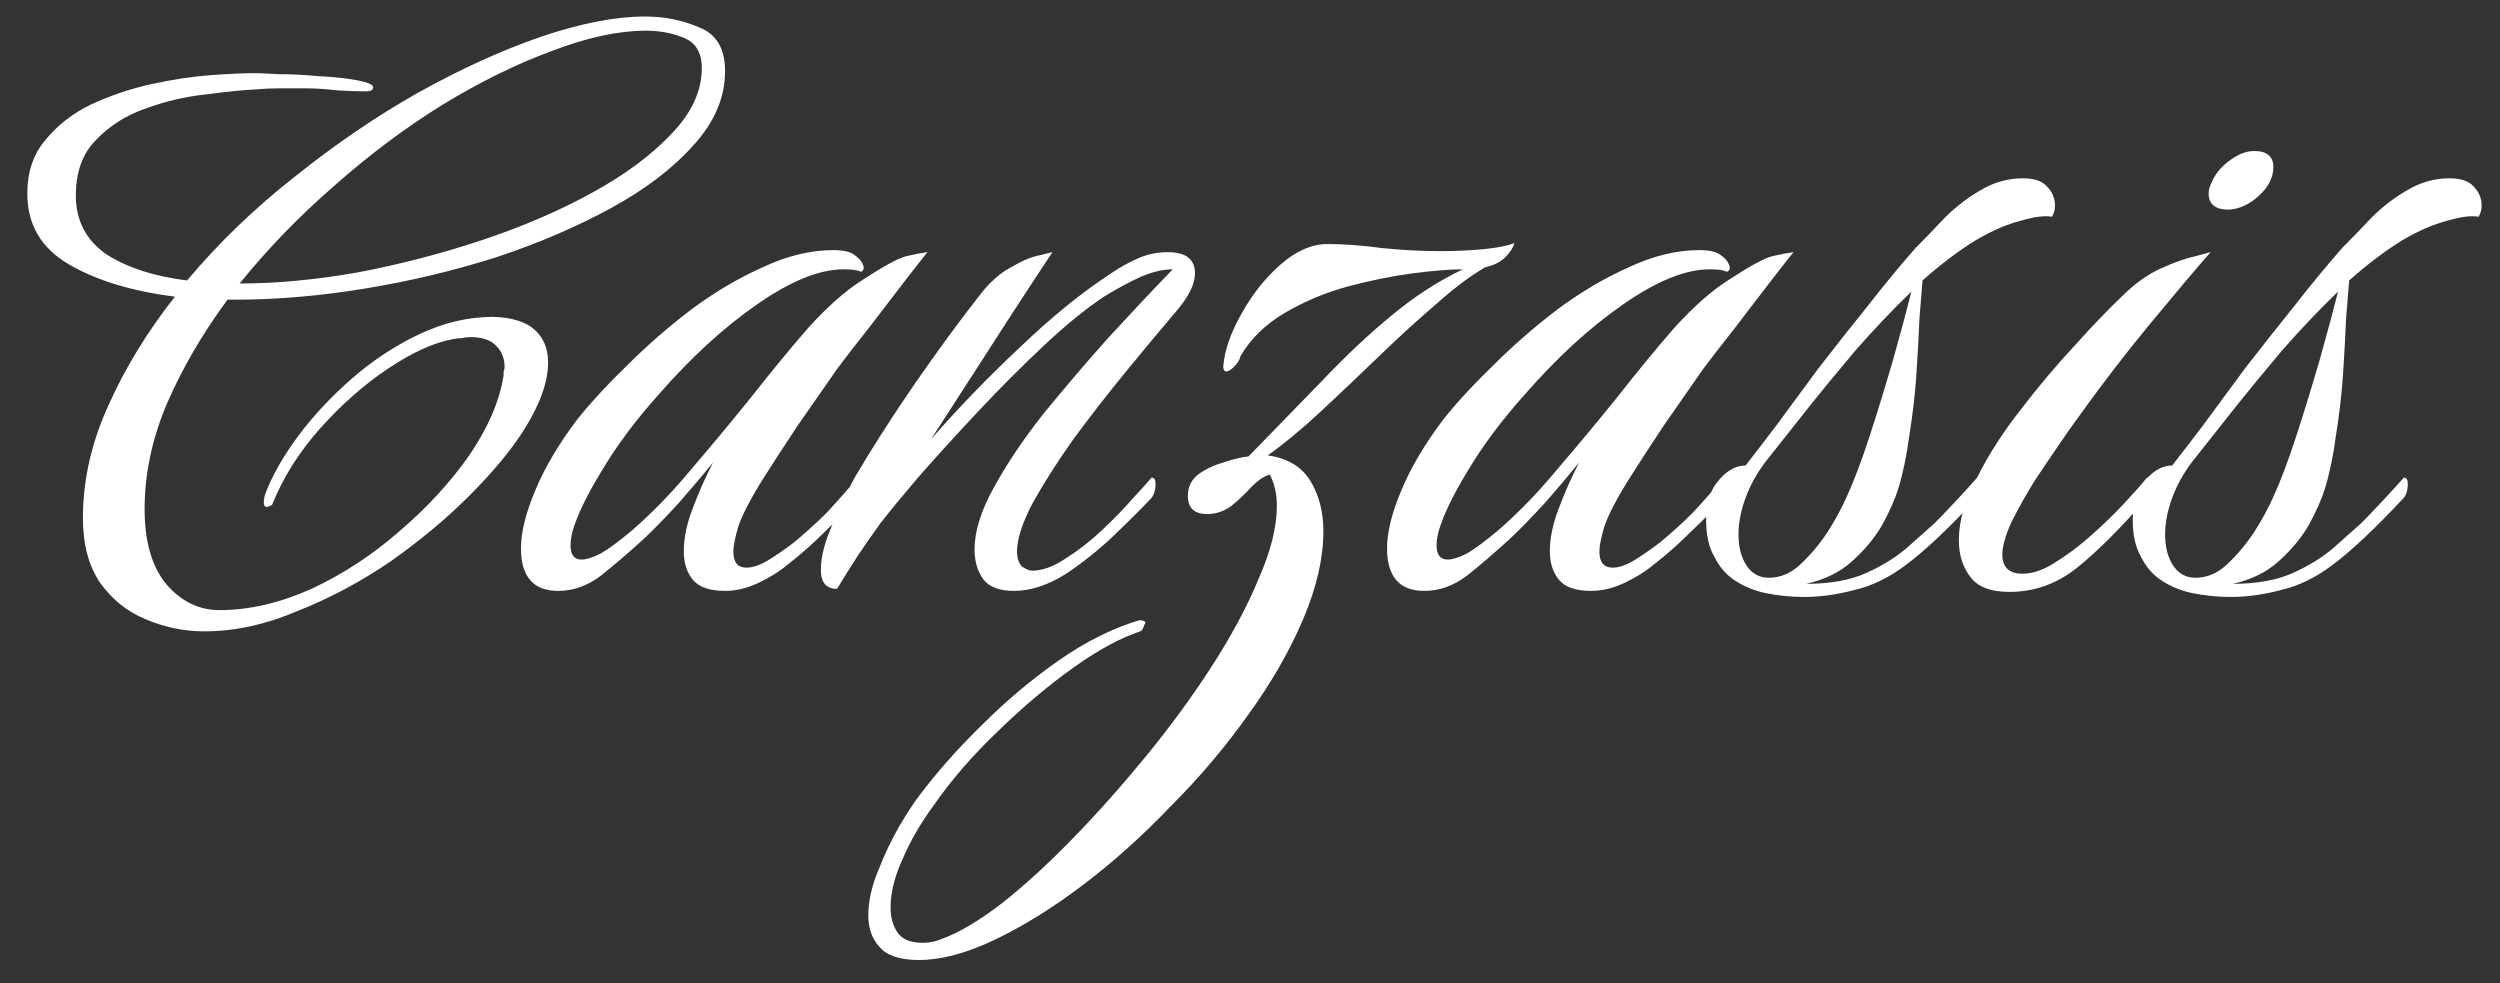 <svg xmlns="http://www.w3.org/2000/svg" width="89" height="35" viewBox="0 0 89 35" fill="none"><rect x="0" y="0" width="89" height="35" fill="#333333" stroke="none"/><path d="M7.272 22.476C6.552 22.476 5.856 22.332 5.184 22.044C4.536 21.78 3.996 21.348 3.564 20.748C3.156 20.148 2.952 19.38 2.952 18.444C2.952 17.1 3.252 15.768 3.852 14.448C4.452 13.104 5.244 11.808 6.228 10.56C4.692 10.368 3.432 9.984 2.448 9.408C1.464 8.832 0.972 7.992 0.972 6.888C0.972 6.12 1.188 5.484 1.62 4.98C2.052 4.452 2.592 4.032 3.24 3.72C3.912 3.408 4.62 3.168 5.364 3C6.132 2.832 6.84 2.724 7.488 2.676C8.16 2.628 8.688 2.604 9.072 2.604C9.192 2.604 9.468 2.616 9.9 2.64C10.356 2.64 10.836 2.664 11.34 2.712C11.868 2.736 12.324 2.784 12.708 2.856C13.092 2.928 13.284 3.012 13.284 3.108C13.284 3.204 13.2 3.252 13.032 3.252C12.72 3.252 12.372 3.24 11.988 3.216C11.604 3.168 11.22 3.144 10.836 3.144C10.548 3.144 10.26 3.144 9.972 3.144C9.684 3.144 9.408 3.156 9.144 3.18C8.664 3.204 8.064 3.264 7.344 3.36C6.624 3.432 5.904 3.6 5.184 3.864C4.488 4.104 3.9 4.476 3.42 4.98C2.94 5.46 2.7 6.12 2.7 6.96C2.7 7.848 3.06 8.544 3.78 9.048C4.524 9.528 5.484 9.84 6.66 9.984C7.788 8.64 9.072 7.404 10.512 6.276C11.952 5.124 13.416 4.128 14.904 3.288C16.416 2.448 17.868 1.788 19.26 1.308C20.676 0.828 21.912 0.588 22.968 0.588C23.664 0.588 24.312 0.72 24.912 0.984C25.512 1.224 25.812 1.74 25.812 2.532C25.812 3.468 25.44 4.344 24.696 5.16C23.976 5.976 23.004 6.72 21.78 7.392C20.556 8.064 19.188 8.652 17.676 9.156C16.164 9.636 14.604 10.008 12.996 10.272C11.388 10.536 9.852 10.668 8.388 10.668H8.1C7.212 11.868 6.492 13.104 5.94 14.376C5.412 15.624 5.148 16.872 5.148 18.12C5.148 19.296 5.412 20.196 5.94 20.82C6.468 21.42 7.092 21.72 7.812 21.72C8.868 21.72 9.96 21.468 11.088 20.964C12.216 20.436 13.26 19.752 14.22 18.912C15.204 18.072 16.032 17.172 16.704 16.212C17.376 15.228 17.784 14.28 17.928 13.368C17.928 13.32 17.928 13.272 17.928 13.224C17.952 13.176 17.964 13.128 17.964 13.08C17.964 12.768 17.868 12.516 17.676 12.324C17.484 12.108 17.172 12 16.74 12C16.644 12 16.548 12.012 16.452 12.036C16.356 12.036 16.248 12.048 16.128 12.072C15.456 12.192 14.688 12.54 13.824 13.116C12.96 13.692 12.144 14.412 11.376 15.276C10.632 16.116 10.068 17.016 9.684 17.976C9.588 18.024 9.528 18.048 9.504 18.048C9.384 18.048 9.36 17.904 9.432 17.616C9.672 16.968 10.056 16.284 10.584 15.564C11.136 14.82 11.784 14.124 12.528 13.476C13.272 12.828 14.076 12.3 14.94 11.892C15.804 11.484 16.68 11.28 17.568 11.28C18.24 11.304 18.732 11.46 19.044 11.748C19.356 12.036 19.512 12.42 19.512 12.9C19.512 13.596 19.224 14.4 18.648 15.312C18.192 16.032 17.544 16.812 16.704 17.652C15.888 18.468 14.952 19.248 13.896 19.992C12.84 20.712 11.736 21.3 10.584 21.756C9.456 22.236 8.352 22.476 7.272 22.476ZM8.532 10.092C9.852 10.092 11.256 9.96 12.744 9.696C14.256 9.408 15.732 9.024 17.172 8.544C18.612 8.064 19.92 7.5 21.096 6.852C22.272 6.204 23.208 5.508 23.904 4.764C24.624 4.02 24.984 3.24 24.984 2.424C24.984 1.872 24.768 1.512 24.336 1.344C23.928 1.176 23.484 1.092 23.004 1.092C22.02 1.092 20.904 1.332 19.656 1.812C18.408 2.268 17.112 2.904 15.768 3.72C14.448 4.536 13.164 5.496 11.916 6.6C10.668 7.68 9.54 8.844 8.532 10.092ZM19.878 21.036C18.991 21.036 18.547 20.532 18.547 19.524C18.547 18.948 18.715 18.264 19.05 17.472C19.387 16.656 19.89 15.804 20.562 14.916C21.043 14.316 21.631 13.68 22.326 13.008C23.023 12.312 23.779 11.652 24.595 11.028C25.434 10.404 26.287 9.9 27.151 9.516C28.015 9.108 28.855 8.904 29.671 8.904C30.03 8.904 30.282 8.964 30.427 9.084C30.57 9.18 30.666 9.288 30.715 9.408C30.762 9.504 30.762 9.576 30.715 9.624C30.691 9.672 30.654 9.684 30.607 9.66C30.511 9.612 30.319 9.588 30.03 9.588C29.166 9.588 28.134 10.008 26.934 10.848C25.759 11.664 24.595 12.732 23.442 14.052C22.627 14.964 21.954 15.864 21.427 16.752C20.898 17.616 20.55 18.336 20.383 18.912C20.334 19.104 20.311 19.272 20.311 19.416C20.311 19.752 20.442 19.92 20.706 19.92C20.875 19.92 21.102 19.848 21.39 19.704C21.678 19.536 22.05 19.26 22.506 18.876C23.227 18.252 23.934 17.52 24.631 16.68C25.351 15.84 26.058 14.988 26.755 14.124C27.451 13.236 28.122 12.42 28.77 11.676C29.442 10.932 30.078 10.368 30.678 9.984C31.447 9.48 31.974 9.192 32.263 9.12C32.575 9.048 32.827 9 33.019 8.976C32.898 9.12 32.635 9.456 32.227 9.984C31.819 10.512 31.387 11.076 30.93 11.676C30.474 12.252 30.102 12.732 29.814 13.116C29.383 13.74 28.915 14.412 28.41 15.132C27.93 15.852 27.486 16.536 27.078 17.184C26.695 17.808 26.43 18.324 26.287 18.732C26.166 19.14 26.107 19.44 26.107 19.632C26.107 20.016 26.262 20.208 26.575 20.208C26.791 20.208 27.043 20.124 27.331 19.956C27.642 19.764 27.954 19.548 28.267 19.308C28.674 18.972 29.058 18.624 29.419 18.264C29.779 17.88 30.151 17.46 30.535 17.004C30.631 17.004 30.678 17.076 30.678 17.22C30.678 17.436 30.631 17.604 30.535 17.724C30.223 18.084 29.838 18.48 29.383 18.912C28.951 19.344 28.518 19.728 28.087 20.064C27.774 20.328 27.415 20.556 27.006 20.748C26.599 20.94 26.203 21.036 25.819 21.036C25.267 21.036 24.883 20.904 24.666 20.64C24.451 20.376 24.343 20.04 24.343 19.632C24.343 19.152 24.451 18.636 24.666 18.084C24.883 17.508 25.122 16.968 25.387 16.464C25.075 16.848 24.678 17.316 24.198 17.868C23.718 18.396 23.287 18.84 22.902 19.2C22.375 19.68 21.87 20.112 21.39 20.496C20.91 20.856 20.407 21.036 19.878 21.036ZM36.098 21.036C35.594 21.036 35.234 20.904 35.018 20.64C34.802 20.352 34.694 19.992 34.694 19.56C34.694 18.912 34.922 18.18 35.378 17.364C35.834 16.524 36.422 15.648 37.142 14.736C37.886 13.824 38.654 12.924 39.446 12.036C40.262 11.148 41.03 10.332 41.75 9.588C41.39 9.588 40.994 9.684 40.562 9.876C40.154 10.068 39.734 10.296 39.302 10.56C38.654 10.992 37.946 11.568 37.178 12.288C36.41 13.008 35.642 13.776 34.874 14.592C34.106 15.408 33.374 16.212 32.678 17.004C32.126 17.652 31.682 18.192 31.346 18.624C31.034 19.056 30.758 19.452 30.518 19.812C30.302 20.148 30.062 20.532 29.798 20.964C29.414 20.964 29.222 20.736 29.222 20.28C29.222 19.8 29.378 19.224 29.69 18.552C29.978 17.88 30.23 17.352 30.446 16.968C31.07 15.912 31.778 14.808 32.57 13.656C33.386 12.48 34.142 11.448 34.838 10.56C35.198 10.08 35.582 9.732 35.99 9.516C36.398 9.276 36.746 9.132 37.034 9.084C37.322 9.012 37.466 8.976 37.466 8.976C37.322 9.192 37.022 9.648 36.566 10.344C36.11 11.04 35.582 11.856 34.982 12.792C34.382 13.728 33.77 14.676 33.146 15.636C34.13 14.508 35.186 13.416 36.314 12.36C37.442 11.28 38.522 10.404 39.554 9.732C39.866 9.516 40.19 9.336 40.526 9.192C40.862 9.048 41.21 8.976 41.57 8.976C42.218 8.976 42.542 9.228 42.542 9.732C42.542 10.116 42.314 10.572 41.858 11.1C41.306 11.748 40.706 12.468 40.058 13.26C39.41 14.052 38.786 14.856 38.186 15.672C37.61 16.488 37.13 17.244 36.746 17.94C36.386 18.636 36.206 19.2 36.206 19.632C36.206 19.872 36.266 20.052 36.386 20.172C36.53 20.268 36.65 20.316 36.746 20.316C37.106 20.316 37.502 20.172 37.934 19.884C38.39 19.596 38.822 19.26 39.23 18.876C39.662 18.468 40.034 18.084 40.346 17.724C40.682 17.364 40.898 17.124 40.994 17.004C41.09 17.004 41.138 17.076 41.138 17.22C41.138 17.436 41.09 17.604 40.994 17.724C40.658 18.084 40.214 18.528 39.662 19.056C39.11 19.584 38.522 20.052 37.898 20.46C37.274 20.844 36.674 21.036 36.098 21.036ZM32.712 34.176C32.04 34.176 31.572 34.02 31.308 33.708C31.044 33.42 30.912 33.048 30.912 32.592C30.912 32.088 31.032 31.548 31.272 30.972C31.488 30.42 31.74 29.892 32.028 29.388C32.316 28.908 32.544 28.56 32.712 28.344C33.36 27.48 34.116 26.628 34.98 25.788C35.82 24.948 36.72 24.192 37.68 23.52C38.64 22.848 39.6 22.368 40.56 22.08C40.704 22.08 40.776 22.116 40.776 22.188C40.752 22.212 40.728 22.26 40.704 22.332C40.68 22.404 40.644 22.452 40.596 22.476C39.924 22.692 39.144 23.112 38.256 23.736C37.344 24.384 36.444 25.14 35.556 26.004C34.644 26.868 33.864 27.768 33.216 28.704C32.76 29.328 32.4 29.952 32.136 30.576C31.848 31.2 31.704 31.776 31.704 32.304C31.704 32.664 31.788 32.964 31.956 33.204C32.124 33.444 32.424 33.564 32.856 33.564C33.096 33.564 33.324 33.516 33.54 33.42C34.14 33.204 34.848 32.784 35.664 32.16C36.456 31.536 37.296 30.768 38.184 29.856C39.072 28.944 39.948 27.96 40.812 26.904C41.676 25.848 42.456 24.78 43.152 23.7C43.848 22.62 44.4 21.588 44.808 20.604C45.24 19.62 45.456 18.756 45.456 18.012C45.456 17.58 45.372 17.208 45.204 16.896C45.012 16.944 44.796 17.088 44.556 17.328C44.34 17.568 44.1 17.796 43.836 18.012C43.572 18.204 43.284 18.3 42.972 18.3C42.516 18.3 42.288 18.084 42.288 17.652C42.288 17.34 42.408 17.088 42.648 16.896C42.912 16.704 43.212 16.56 43.548 16.464C43.908 16.344 44.208 16.272 44.448 16.248L47.04 13.584C47.88 12.696 48.708 11.916 49.524 11.244C50.364 10.548 51.216 9.996 52.08 9.588C51.624 9.588 51.024 9.636 50.28 9.732C49.56 9.828 48.792 9.984 47.976 10.2C47.184 10.416 46.44 10.728 45.744 11.136C45.048 11.544 44.52 12.06 44.16 12.684C44.136 12.804 44.064 12.924 43.944 13.044C43.824 13.164 43.728 13.224 43.656 13.224C43.584 13.224 43.548 13.164 43.548 13.044C43.596 12.468 43.812 11.844 44.196 11.172C44.58 10.476 45.048 9.888 45.6 9.408C46.152 8.928 46.704 8.688 47.256 8.688C47.856 8.688 48.504 8.736 49.2 8.832C49.92 8.904 50.616 8.94 51.288 8.94C51.84 8.94 52.356 8.916 52.836 8.868C53.316 8.82 53.676 8.748 53.916 8.652C53.868 8.82 53.76 8.988 53.592 9.156C53.424 9.324 53.184 9.444 52.872 9.516C52.368 9.804 51.792 10.236 51.144 10.812C50.496 11.364 49.812 11.988 49.092 12.684C48.396 13.356 47.7 14.016 47.004 14.664C46.332 15.288 45.708 15.804 45.132 16.212C45.828 16.308 46.332 16.608 46.644 17.112C46.956 17.616 47.112 18.216 47.112 18.912C47.112 19.872 46.872 20.916 46.392 22.044C45.912 23.172 45.264 24.3 44.448 25.428C43.632 26.58 42.708 27.672 41.676 28.704C40.668 29.76 39.624 30.696 38.544 31.512C37.464 32.328 36.42 32.976 35.412 33.456C34.404 33.936 33.504 34.176 32.712 34.176ZM50.711 21.036C49.822 21.036 49.379 20.532 49.379 19.524C49.379 18.948 49.547 18.264 49.883 17.472C50.218 16.656 50.722 15.804 51.395 14.916C51.874 14.316 52.462 13.68 53.158 13.008C53.855 12.312 54.611 11.652 55.426 11.028C56.267 10.404 57.118 9.9 57.983 9.516C58.846 9.108 59.687 8.904 60.502 8.904C60.862 8.904 61.114 8.964 61.258 9.084C61.403 9.18 61.498 9.288 61.547 9.408C61.594 9.504 61.594 9.576 61.547 9.624C61.523 9.672 61.486 9.684 61.438 9.66C61.343 9.612 61.151 9.588 60.862 9.588C59.998 9.588 58.967 10.008 57.767 10.848C56.59 11.664 55.426 12.732 54.275 14.052C53.459 14.964 52.786 15.864 52.258 16.752C51.73 17.616 51.383 18.336 51.215 18.912C51.166 19.104 51.142 19.272 51.142 19.416C51.142 19.752 51.275 19.92 51.538 19.92C51.706 19.92 51.934 19.848 52.222 19.704C52.511 19.536 52.883 19.26 53.339 18.876C54.059 18.252 54.767 17.52 55.462 16.68C56.182 15.84 56.891 14.988 57.587 14.124C58.282 13.236 58.955 12.42 59.602 11.676C60.275 10.932 60.91 10.368 61.511 9.984C62.279 9.48 62.806 9.192 63.094 9.12C63.407 9.048 63.658 9 63.85 8.976C63.73 9.12 63.467 9.456 63.059 9.984C62.651 10.512 62.218 11.076 61.763 11.676C61.306 12.252 60.934 12.732 60.647 13.116C60.215 13.74 59.746 14.412 59.242 15.132C58.763 15.852 58.319 16.536 57.91 17.184C57.526 17.808 57.263 18.324 57.118 18.732C56.998 19.14 56.938 19.44 56.938 19.632C56.938 20.016 57.094 20.208 57.407 20.208C57.623 20.208 57.874 20.124 58.163 19.956C58.474 19.764 58.786 19.548 59.099 19.308C59.507 18.972 59.891 18.624 60.251 18.264C60.611 17.88 60.983 17.46 61.367 17.004C61.462 17.004 61.511 17.076 61.511 17.22C61.511 17.436 61.462 17.604 61.367 17.724C61.054 18.084 60.67 18.48 60.215 18.912C59.782 19.344 59.35 19.728 58.919 20.064C58.606 20.328 58.246 20.556 57.839 20.748C57.431 20.94 57.035 21.036 56.651 21.036C56.099 21.036 55.715 20.904 55.498 20.64C55.282 20.376 55.175 20.04 55.175 19.632C55.175 19.152 55.282 18.636 55.498 18.084C55.715 17.508 55.955 16.968 56.218 16.464C55.907 16.848 55.511 17.316 55.031 17.868C54.55 18.396 54.118 18.84 53.734 19.2C53.206 19.68 52.703 20.112 52.222 20.496C51.742 20.856 51.239 21.036 50.711 21.036ZM64.23 21.252C63.75 21.252 63.282 21.204 62.826 21.108C62.394 21.012 62.01 20.844 61.674 20.604C61.41 20.412 61.194 20.148 61.026 19.812C60.834 19.476 60.738 19.044 60.738 18.516C60.738 17.892 60.894 17.412 61.206 17.076C61.494 16.74 61.806 16.572 62.142 16.572C62.406 16.236 62.766 15.768 63.222 15.168C63.678 14.544 64.182 13.86 64.734 13.116C65.31 12.372 65.898 11.628 66.498 10.884C67.098 10.116 67.662 9.432 68.19 8.832C68.526 8.496 68.874 8.136 69.234 7.752C69.618 7.368 70.038 7.044 70.494 6.78C70.974 6.492 71.478 6.348 72.006 6.348C72.414 6.348 72.702 6.444 72.87 6.636C73.062 6.828 73.158 7.056 73.158 7.32C73.158 7.464 73.122 7.596 73.05 7.716C72.786 7.668 72.414 7.716 71.934 7.86C71.454 7.98 70.926 8.208 70.35 8.544C69.726 8.928 69.09 9.408 68.442 9.984C68.418 10.272 68.382 10.716 68.334 11.316C68.31 11.892 68.274 12.552 68.226 13.296C68.178 14.016 68.094 14.748 67.974 15.492C67.878 16.212 67.746 16.848 67.578 17.4C67.458 17.784 67.266 18.216 67.002 18.696C66.738 19.152 66.378 19.584 65.922 19.992C65.49 20.376 64.95 20.64 64.302 20.784C65.166 20.784 65.886 20.652 66.462 20.388C67.038 20.124 67.518 19.824 67.902 19.488C68.31 19.128 68.634 18.84 68.874 18.624C69.066 18.432 69.33 18.156 69.666 17.796C70.002 17.436 70.242 17.172 70.386 17.004C70.482 17.004 70.53 17.076 70.53 17.22C70.53 17.436 70.482 17.604 70.386 17.724C69.378 18.804 68.538 19.596 67.866 20.1C67.266 20.556 66.654 20.856 66.03 21C65.406 21.168 64.806 21.252 64.23 21.252ZM62.97 20.568C63.378 20.568 63.75 20.412 64.086 20.1C64.446 19.764 64.77 19.38 65.058 18.948C65.346 18.492 65.574 18.072 65.742 17.688C66.006 17.112 66.282 16.38 66.57 15.492C66.858 14.604 67.134 13.704 67.398 12.792C67.662 11.856 67.878 11.052 68.046 10.38C67.374 11.028 66.702 11.736 66.03 12.504C65.382 13.272 64.782 14.004 64.23 14.7C63.678 15.396 63.222 15.972 62.862 16.428C62.55 16.836 62.31 17.268 62.142 17.724C61.974 18.18 61.89 18.612 61.89 19.02C61.89 19.476 61.986 19.848 62.178 20.136C62.37 20.424 62.634 20.568 62.97 20.568ZM79.347 7.464C78.867 7.464 78.627 7.272 78.627 6.888C78.627 6.768 78.663 6.636 78.735 6.492C78.855 6.204 79.059 5.952 79.347 5.736C79.659 5.496 79.959 5.376 80.247 5.376C80.703 5.376 80.931 5.568 80.931 5.952C80.931 6.312 80.763 6.648 80.427 6.96C80.091 7.272 79.731 7.44 79.347 7.464ZM71.535 21.072C70.887 21.072 70.431 20.904 70.167 20.568C69.879 20.208 69.735 19.764 69.735 19.236C69.735 18.54 69.951 17.796 70.383 17.004C70.791 16.188 71.307 15.384 71.931 14.592C72.555 13.776 73.191 13.02 73.839 12.324C74.487 11.604 75.051 11.016 75.531 10.56C75.987 10.104 76.455 9.768 76.935 9.552C77.415 9.336 77.823 9.192 78.159 9.12C78.519 9.024 78.699 8.976 78.699 8.976C78.171 9.576 77.451 10.428 76.539 11.532C75.627 12.636 74.727 13.812 73.839 15.06C73.767 15.156 73.599 15.396 73.335 15.78C73.071 16.164 72.771 16.608 72.435 17.112C72.123 17.616 71.847 18.108 71.607 18.588C71.391 19.068 71.283 19.452 71.283 19.74C71.283 20.196 71.523 20.424 72.003 20.424C72.363 20.424 72.747 20.292 73.155 20.028C73.587 19.764 74.019 19.44 74.451 19.056C74.883 18.672 75.267 18.3 75.603 17.94C75.963 17.556 76.239 17.244 76.431 17.004C76.527 17.004 76.575 17.076 76.575 17.22C76.575 17.436 76.527 17.604 76.431 17.724C75.519 18.78 74.691 19.608 73.947 20.208C73.227 20.784 72.423 21.072 71.535 21.072ZM79.418 21.252C78.938 21.252 78.47 21.204 78.014 21.108C77.582 21.012 77.198 20.844 76.862 20.604C76.598 20.412 76.382 20.148 76.214 19.812C76.022 19.476 75.926 19.044 75.926 18.516C75.926 17.892 76.082 17.412 76.394 17.076C76.682 16.74 76.994 16.572 77.33 16.572C77.594 16.236 77.954 15.768 78.41 15.168C78.866 14.544 79.37 13.86 79.922 13.116C80.498 12.372 81.086 11.628 81.686 10.884C82.286 10.116 82.85 9.432 83.378 8.832C83.714 8.496 84.062 8.136 84.422 7.752C84.806 7.368 85.226 7.044 85.682 6.78C86.162 6.492 86.666 6.348 87.194 6.348C87.602 6.348 87.89 6.444 88.058 6.636C88.25 6.828 88.346 7.056 88.346 7.32C88.346 7.464 88.31 7.596 88.238 7.716C87.974 7.668 87.602 7.716 87.122 7.86C86.642 7.98 86.114 8.208 85.538 8.544C84.914 8.928 84.278 9.408 83.63 9.984C83.606 10.272 83.57 10.716 83.522 11.316C83.498 11.892 83.462 12.552 83.414 13.296C83.366 14.016 83.282 14.748 83.162 15.492C83.066 16.212 82.934 16.848 82.766 17.4C82.646 17.784 82.454 18.216 82.19 18.696C81.926 19.152 81.566 19.584 81.11 19.992C80.678 20.376 80.138 20.64 79.49 20.784C80.354 20.784 81.074 20.652 81.65 20.388C82.226 20.124 82.706 19.824 83.09 19.488C83.498 19.128 83.822 18.84 84.062 18.624C84.254 18.432 84.518 18.156 84.854 17.796C85.19 17.436 85.43 17.172 85.574 17.004C85.67 17.004 85.718 17.076 85.718 17.22C85.718 17.436 85.67 17.604 85.574 17.724C84.566 18.804 83.726 19.596 83.054 20.1C82.454 20.556 81.842 20.856 81.218 21C80.594 21.168 79.994 21.252 79.418 21.252ZM78.158 20.568C78.566 20.568 78.938 20.412 79.274 20.1C79.634 19.764 79.958 19.38 80.246 18.948C80.534 18.492 80.762 18.072 80.93 17.688C81.194 17.112 81.47 16.38 81.758 15.492C82.046 14.604 82.322 13.704 82.586 12.792C82.85 11.856 83.066 11.052 83.234 10.38C82.562 11.028 81.89 11.736 81.218 12.504C80.57 13.272 79.97 14.004 79.418 14.7C78.866 15.396 78.41 15.972 78.05 16.428C77.738 16.836 77.498 17.268 77.33 17.724C77.162 18.18 77.078 18.612 77.078 19.02C77.078 19.476 77.174 19.848 77.366 20.136C77.558 20.424 77.822 20.568 78.158 20.568Z" fill="white"></path></svg>